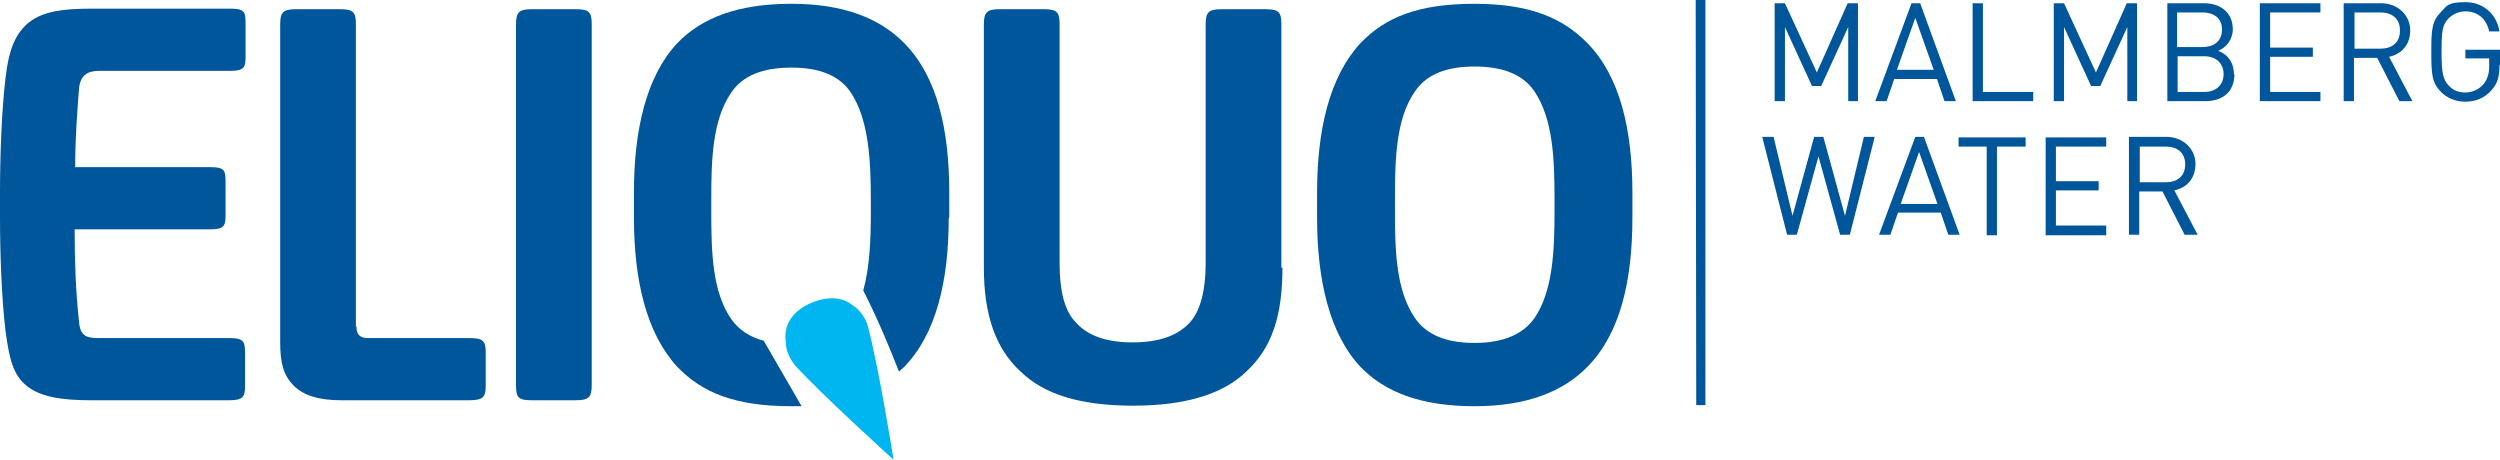 <?xml version="1.0" encoding="UTF-8"?>
<svg id="Layer_1" xmlns="http://www.w3.org/2000/svg" version="1.1" viewBox="0 0 462.2 85">
  <!-- Generator: Adobe Illustrator 29.0.0, SVG Export Plug-In . SVG Version: 2.1.0 Build 186)  -->
  <defs>
    <style>
      .st0 {
        fill: #00b6f1;
      }

      .st1 {
        fill: #00569b;
      }
    </style>
  </defs>
  <polygon class="st1" points="315.3 74.9 313.6 74.9 313.5 0 315.3 0 315.3 74.9 315.3 74.9"/>
  <path class="st1" d="M13.8,42.5c0,6,.2,11.2.8,16.9.2,2.6,1.2,3.1,3.6,3.1h24.2c2.6,0,2.9.6,2.9,2.7v6.1c0,2-.3,2.7-2.9,2.7h-25.6c-5.7,0-9.5-.7-11.9-2.7-2.5-2-3.2-5-3.9-10.3-.7-5.9-1-14.1-1-20.9v-4.6c0-6.5.3-15,1-20.9.6-5.5,1.9-8.5,4.4-10.5,2.6-2,6.2-2.5,11.5-2.5h25.7c2.6,0,2.8.6,2.8,2.7v6.1c0,2-.2,2.7-2.8,2.7h-24.3c-2.1,0-3.5.8-3.7,3.4-.3,3.9-.7,8.9-.7,14.4h25c2.6,0,2.8.6,2.8,2.7v6.1c0,2-.2,2.7-2.8,2.7H13.8Z"/>
  <path class="st1" d="M65.9,60.4c0,1.5.7,2.1,2.1,2.1h18.8c2.6,0,3,.6,3,2.7v6.1c0,2-.4,2.7-3,2.7h-23.7c-4.2,0-7-.9-8.8-2.7-1.8-1.8-2.5-4-2.5-8V4.5c0-2.3.6-2.8,3-2.8h8c2.5,0,3,.5,3,2.8v55.8h0Z"/>
  <path class="st1" d="M109.4,71.2c0,2.3-.6,2.8-3,2.8h-8c-2.5,0-3-.4-3-2.8V4.5c0-2.3.6-2.8,3-2.8h8c2.5,0,3,.5,3,2.8v66.6h0Z"/>
  <path class="st1" d="M237.1,49.5c0,9-2,14.9-6.7,19.2-4.2,4.1-11.1,6.3-20.9,6.3s-16.5-2.1-20.8-6.3c-4.7-4.3-6.8-10.6-6.8-19.2V4.5c0-2.3.6-2.8,3-2.8h8c2.5,0,3,.5,3,2.8v44.3c0,4.9.9,8.7,3,10.8,2.2,2.5,5.7,3.7,10.5,3.7s8.3-1.2,10.6-3.7c1.9-2.1,2.9-5.9,2.9-10.8V4.5c0-2.3.6-2.8,3-2.8h8c2.5,0,3,.5,3,2.8v45h0Z"/>
  <path class="st1" d="M301.8,40.2c0,11.6-2.2,21.4-8.3,27.6-4.5,4.6-11.2,7.3-20.9,7.3s-16.5-2.5-21.1-7.3c-5.7-6.1-8-16-8-27.6v-4.6c0-11.6,2.3-21.4,8-27.6,4.6-4.8,10.7-7.3,21.1-7.3s16.4,2.7,20.9,7.3c6,6.1,8.3,16,8.3,27.6v4.6h0ZM287.4,36.7c0-7.4-.3-14.7-3.7-19.8-2.1-3.1-5.8-4.6-11.1-4.6s-8.9,1.5-11,4.6c-3.5,5-3.7,12.4-3.7,19.8v2.3c0,7.4.2,14.7,3.7,19.8,2.1,3.1,5.8,4.6,11,4.6s8.9-1.5,11.1-4.6c3.4-5,3.7-12.4,3.7-19.8v-2.3h0Z"/>
  <path class="st1" d="M175.5,40.2v-4.6c0-11.6-2.2-21.4-8.3-27.6-4.5-4.6-11.2-7.3-20.9-7.3s-16.5,2.5-21.1,7.3c-5.7,6.1-8,16-8,27.6v4.6c0,11.6,2.3,21.4,8,27.6,4.6,4.8,10.7,7.3,21.1,7.3s1.2,0,1.9,0l-7-12.1c-2.6-.7-4.6-2-6-4-3.5-5-3.7-12.4-3.7-19.8v-2.3c0-7.4.2-14.7,3.7-19.8,2.1-3.1,5.8-4.6,11.1-4.6s8.9,1.5,11,4.6c3.3,5,3.7,12.4,3.7,19.8v2.3c0,5.1-.2,10.2-1.4,14.5,2.8,5.5,5,10.9,6.6,15,.3-.3.6-.5.9-.8,6-6.1,8.3-16,8.3-27.6h0Z"/>
  <path class="st0" d="M165.2,85h0c-.2-1.4-2.8-17.3-4.7-24.5-.3-1.3-1.3-3.1-2.9-4.1-3.8-3-9,.3-9,.3-3.4,2.1-3.6,4.9-3.3,6.8,0,.7.2,1.4.5,2.1,0,0,0,0,0,0,.4.9.9,1.6,1.3,2.1,5.1,5.5,17,16.3,18,17.2,0,0,0,0,0,0,0,0,0,0,0,0h0Z"/>
  <path class="st1" d="M346.7,25.3h-2.1l-3.5,14.6-4-14.6h-1.7l-4,14.6-3.5-14.6h-2.1l4.6,18.1h1.8l4-14.5,4,14.5h1.8l4.6-18.1h0ZM362.3,43.4l-6.6-18.1h-1.6l-6.7,18.1h2.1l1.4-4.1h7.9l1.4,4.1h2.1ZM358.2,37.7h-6.8l3.4-9.6,3.4,9.6h0ZM374.5,27.1v-1.7h-12.4v1.7h5.2v16.4h1.9v-16.4h5.2ZM389.4,43.4v-1.7h-9.3v-6.5h7.9v-1.7h-7.9v-6.4h9.3v-1.7h-11.2v18.1h11.2ZM406.3,43.4l-4.3-8.2c2.3-.5,3.9-2.2,3.9-4.9s-2.2-5-5.4-5h-6.9v18.1h1.9v-8h4.3l4.1,8h2.3ZM404,30.4c0,2.2-1.5,3.3-3.6,3.3h-4.8v-6.6h4.8c2.1,0,3.6,1.1,3.6,3.3h0Z"/>
  <path class="st1" d="M343.5,18.7V.6h-1.9l-5.7,12.8-5.9-12.8h-1.9v18.1h1.9V5l5,10.9h1.7l5-10.9v13.7h1.9ZM361.6,18.7l-6.6-18.1h-1.6l-6.7,18.1h2.1l1.4-4.1h7.9l1.4,4.1h2.1ZM357.5,12.9h-6.8l3.4-9.6,3.4,9.6h0ZM375.9,18.7v-1.7h-9.3V.6h-1.9v18.1h11.2ZM395.1,18.7V.6h-1.9l-5.7,12.8-5.9-12.8h-1.9v18.1h1.9V5l5,10.9h1.7l5-10.9v13.7h1.9ZM413,13.7c0-2.2-1.2-3.7-2.9-4.3,1.5-.6,2.7-2.1,2.7-4,0-3-2.2-4.8-5.3-4.8h-6.8v18.1h7c3.2,0,5.4-1.7,5.4-5h0ZM411.1,13.7c0,2-1.4,3.3-3.6,3.3h-4.9v-6.6h4.9c2.2,0,3.6,1.3,3.6,3.3h0ZM410.8,5.5c0,2.2-1.6,3.2-3.6,3.2h-4.7V2.3h4.7c2,0,3.6,1,3.6,3.1h0ZM429,18.7v-1.7h-9.3v-6.5h7.9v-1.7h-7.9V2.3h9.3V.6h-11.2v18.1h11.2ZM446,18.7l-4.3-8.2c2.3-.5,3.9-2.2,3.9-4.9s-2.2-5-5.4-5h-6.9v18.1h1.9v-8h4.3l4.1,8h2.3ZM443.7,5.7c0,2.2-1.5,3.3-3.6,3.3h-4.8V2.3h4.8c2.1,0,3.6,1.1,3.6,3.3h0ZM462.2,12.1v-2.9h-6.4v1.6h4.4v1.4c0,1.4-.3,2.4-1,3.3-.8,1-2.1,1.6-3.4,1.6s-2.3-.4-3.1-1.3c-1.1-1.2-1.3-2.5-1.3-6.2s.1-5,1.3-6.2c.8-.8,1.9-1.3,3.1-1.3,2.3,0,3.9,1.4,4.4,3.7h1.9c-.5-3.1-2.9-5.4-6.3-5.4s-3.4.7-4.5,1.8c-1.7,1.7-1.8,3.3-1.8,7.4s.1,5.7,1.8,7.4c1.1,1.1,2.6,1.8,4.5,1.8s3.6-.7,4.8-2.1c1.2-1.3,1.5-2.6,1.5-4.7h0Z"/>
</svg>